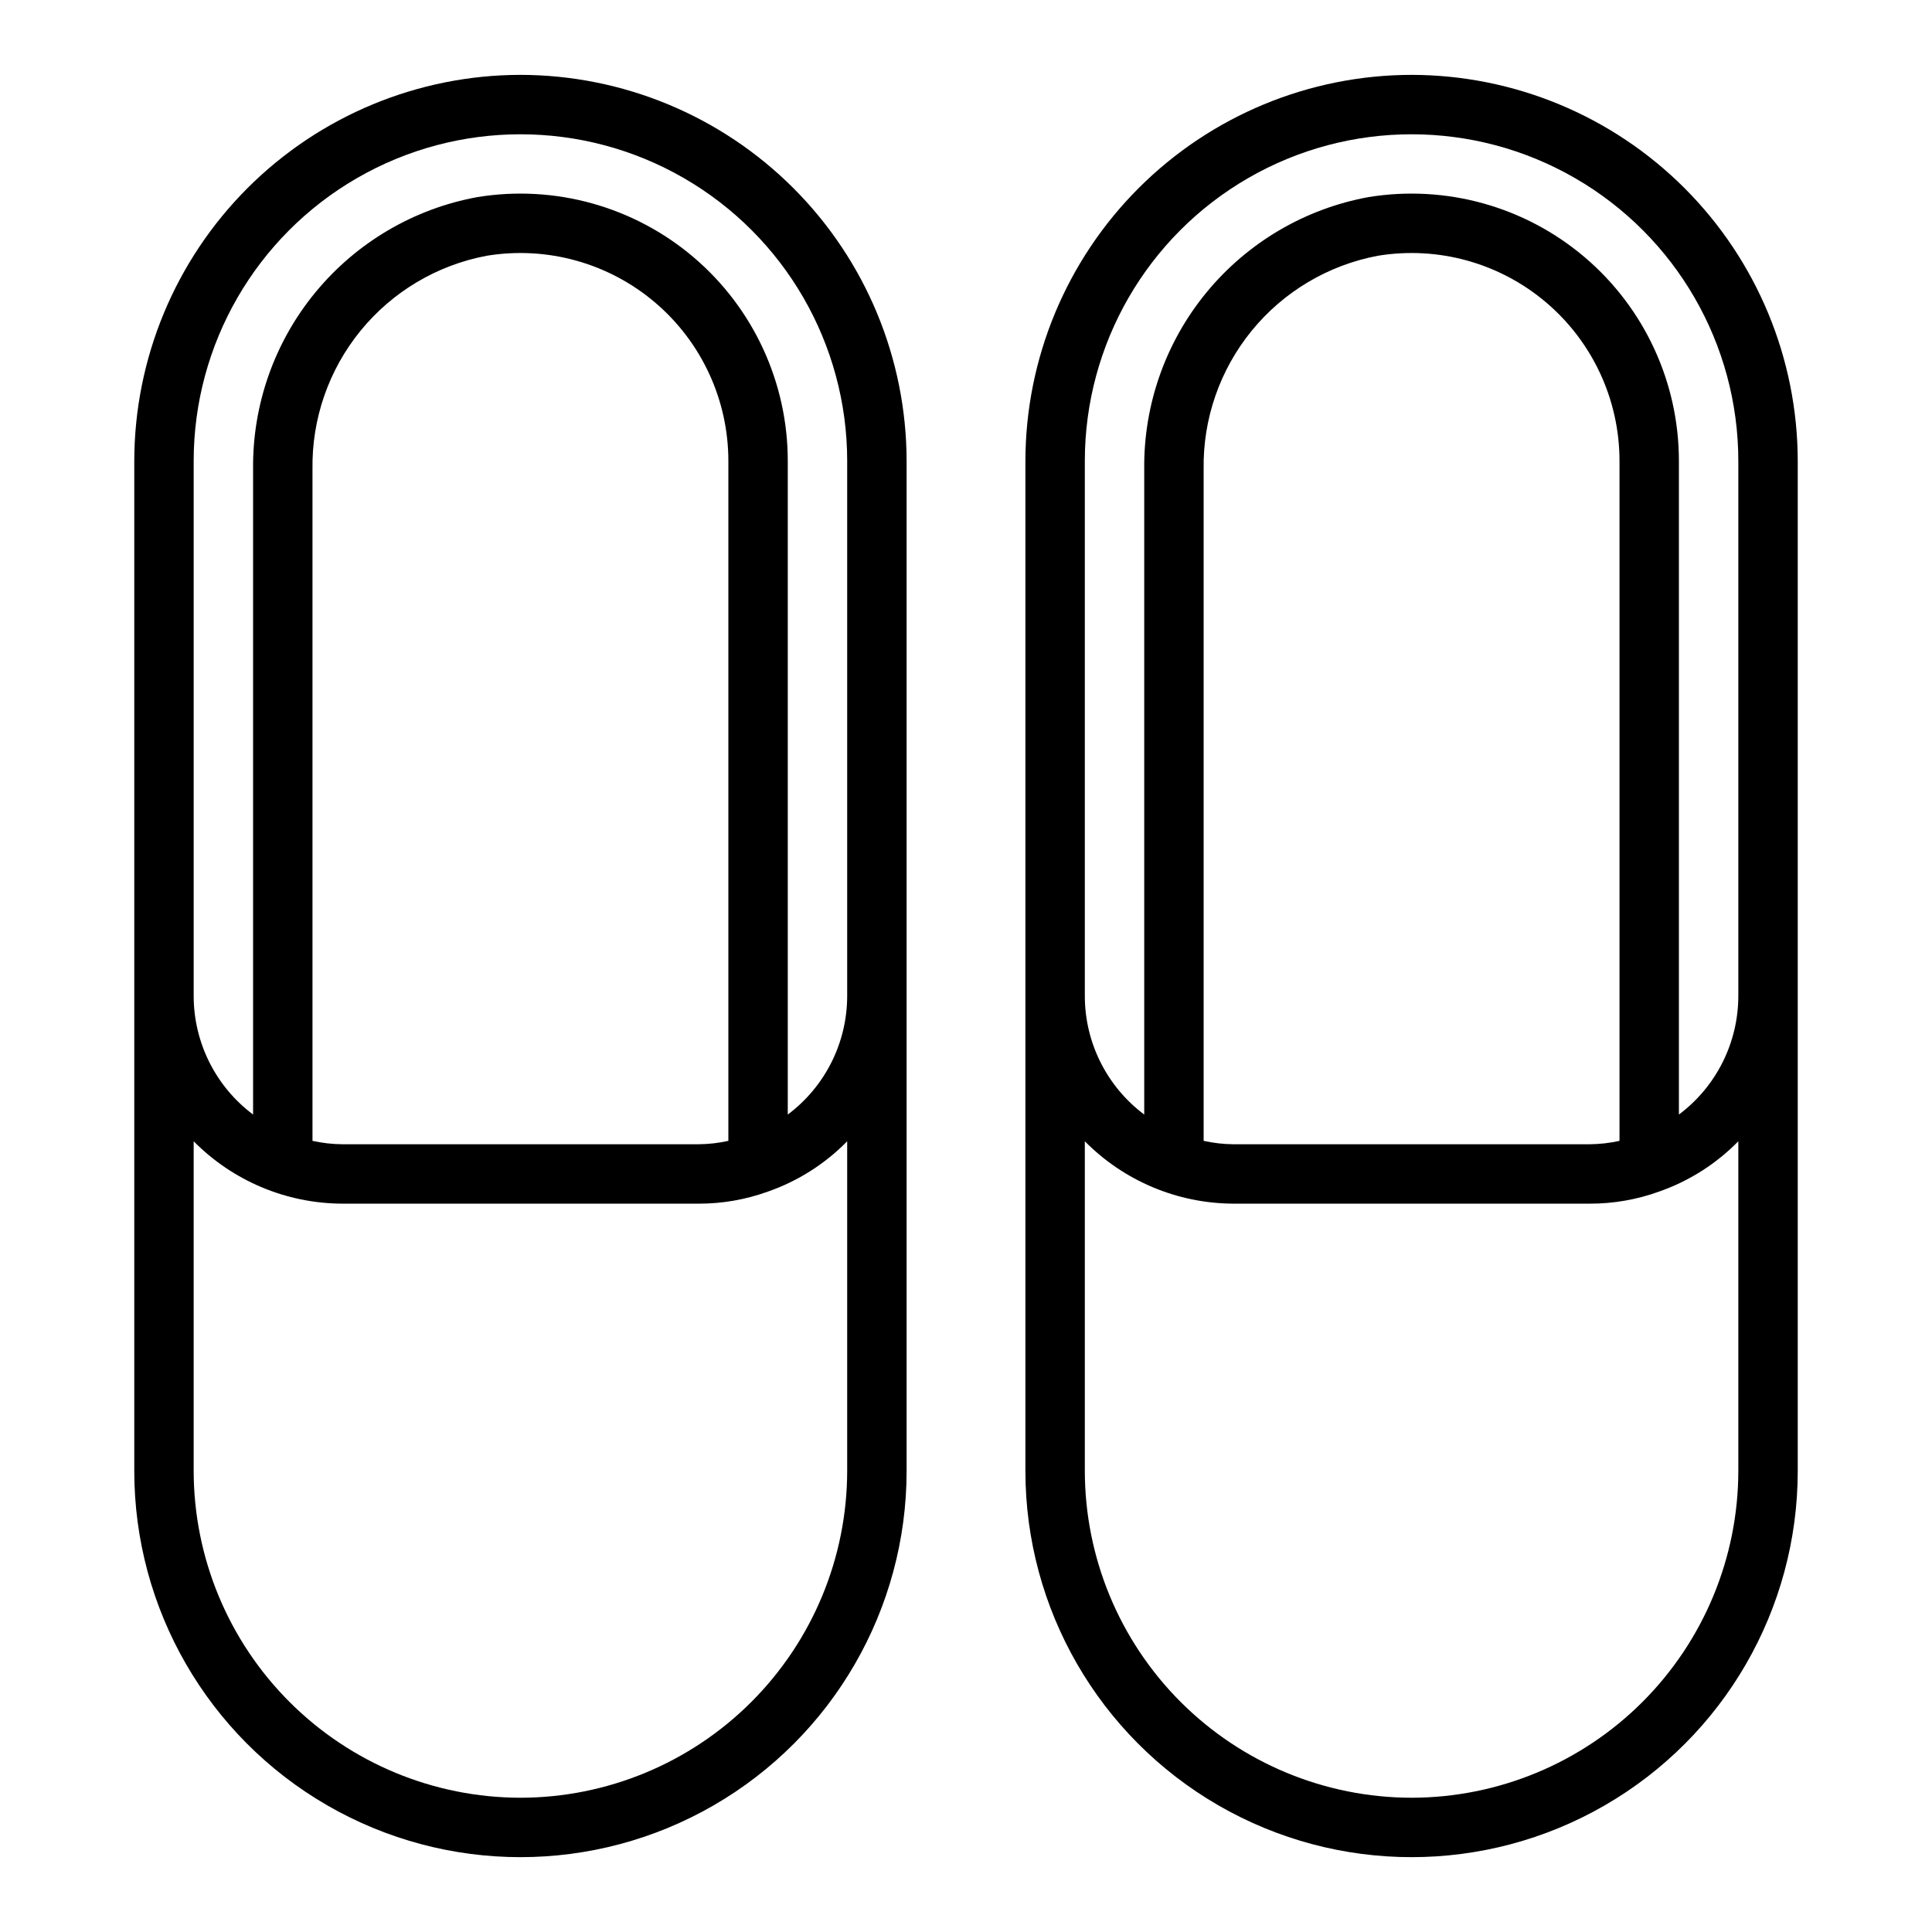 <?xml version="1.0" encoding="UTF-8"?>
<!-- Uploaded to: ICON Repo, www.iconrepo.com, Generator: ICON Repo Mixer Tools -->
<svg fill="#000000" width="800px" height="800px" version="1.1" viewBox="144 144 512 512" xmlns="http://www.w3.org/2000/svg">
 <g>
  <path d="m281.92 163.84c-27.133 0.031-53.145 10.824-72.328 30.012-19.184 19.184-29.977 45.195-30.008 72.328v267.65c0 36.559 19.504 70.344 51.168 88.625s70.672 18.281 102.34 0c31.664-18.281 51.168-52.066 51.168-88.625v-267.65c-0.031-27.133-10.824-53.145-30.008-72.328-19.184-19.188-45.195-29.98-72.328-30.012zm0 456.58c-22.957-0.027-44.965-9.156-61.199-25.391-16.234-16.234-25.367-38.242-25.395-61.199v-87.379c10.402 10.523 24.566 16.473 39.363 16.531h94.461c6.254 0.016 12.457-1.066 18.336-3.191 7.945-2.766 15.141-7.332 21.027-13.34v87.379c-0.027 22.957-9.16 44.965-25.395 61.199-16.23 16.234-38.242 25.363-61.199 25.391zm55.105-174.08c-2.586 0.574-5.227 0.875-7.875 0.898h-94.461c-2.648-0.023-5.289-0.324-7.875-0.898v-177.98c-0.215-13.363 4.301-26.367 12.746-36.723 8.449-10.352 20.285-17.387 33.418-19.855 15.965-2.625 32.281 1.898 44.613 12.375 12.332 10.473 19.438 25.84 19.434 42.023zm31.488-38.461c0.012 12.391-5.824 24.062-15.746 31.488v-173.18c0.012-20.785-9.109-40.527-24.938-53.996-15.832-13.465-36.777-19.305-57.293-15.965-16.832 3.074-32.031 12.004-42.914 25.207-10.883 13.199-16.746 29.824-16.551 46.934v171c-9.922-7.426-15.758-19.098-15.746-31.488v-141.7c0-30.938 16.508-59.523 43.297-74.992 26.793-15.469 59.801-15.469 86.594 0 26.793 15.469 43.297 44.055 43.297 74.992z"/>
  <path d="m518.08 163.84c-27.133 0.031-53.141 10.824-72.328 30.012-19.184 19.184-29.977 45.195-30.008 72.328v267.65c0 36.559 19.504 70.344 51.168 88.625 31.664 18.281 70.676 18.281 102.34 0 31.664-18.281 51.168-52.066 51.168-88.625v-267.65c-0.031-27.133-10.82-53.145-30.008-72.328-19.184-19.188-45.195-29.98-72.328-30.012zm0 456.58c-22.957-0.027-44.965-9.156-61.199-25.391-16.234-16.234-25.363-38.242-25.391-61.199v-87.379c10.398 10.523 24.562 16.473 39.359 16.531h94.465c6.25 0.016 12.453-1.066 18.332-3.191 7.945-2.766 15.141-7.332 21.027-13.34v87.379c-0.027 22.957-9.16 44.965-25.395 61.199-16.23 16.234-38.242 25.363-61.199 25.391zm55.105-174.08c-2.586 0.574-5.223 0.875-7.871 0.898h-94.465c-2.648-0.023-5.289-0.324-7.871-0.898v-177.98c-0.219-13.363 4.297-26.367 12.742-36.723 8.449-10.352 20.285-17.387 33.418-19.855 15.965-2.625 32.281 1.898 44.613 12.375 12.332 10.473 19.441 25.84 19.434 42.023zm31.488-38.461c0.012 12.391-5.824 24.062-15.746 31.488v-173.18c0.012-20.785-9.109-40.527-24.938-53.996-15.832-13.465-36.777-19.305-57.293-15.965-16.828 3.074-32.031 12.004-42.914 25.207-10.879 13.199-16.742 29.824-16.551 46.934v171c-9.922-7.426-15.758-19.098-15.742-31.488v-141.7c0-30.938 16.504-59.523 43.293-74.992 26.793-15.469 59.801-15.469 86.594 0s43.297 44.055 43.297 74.992z"/>
 </g>
</svg>
